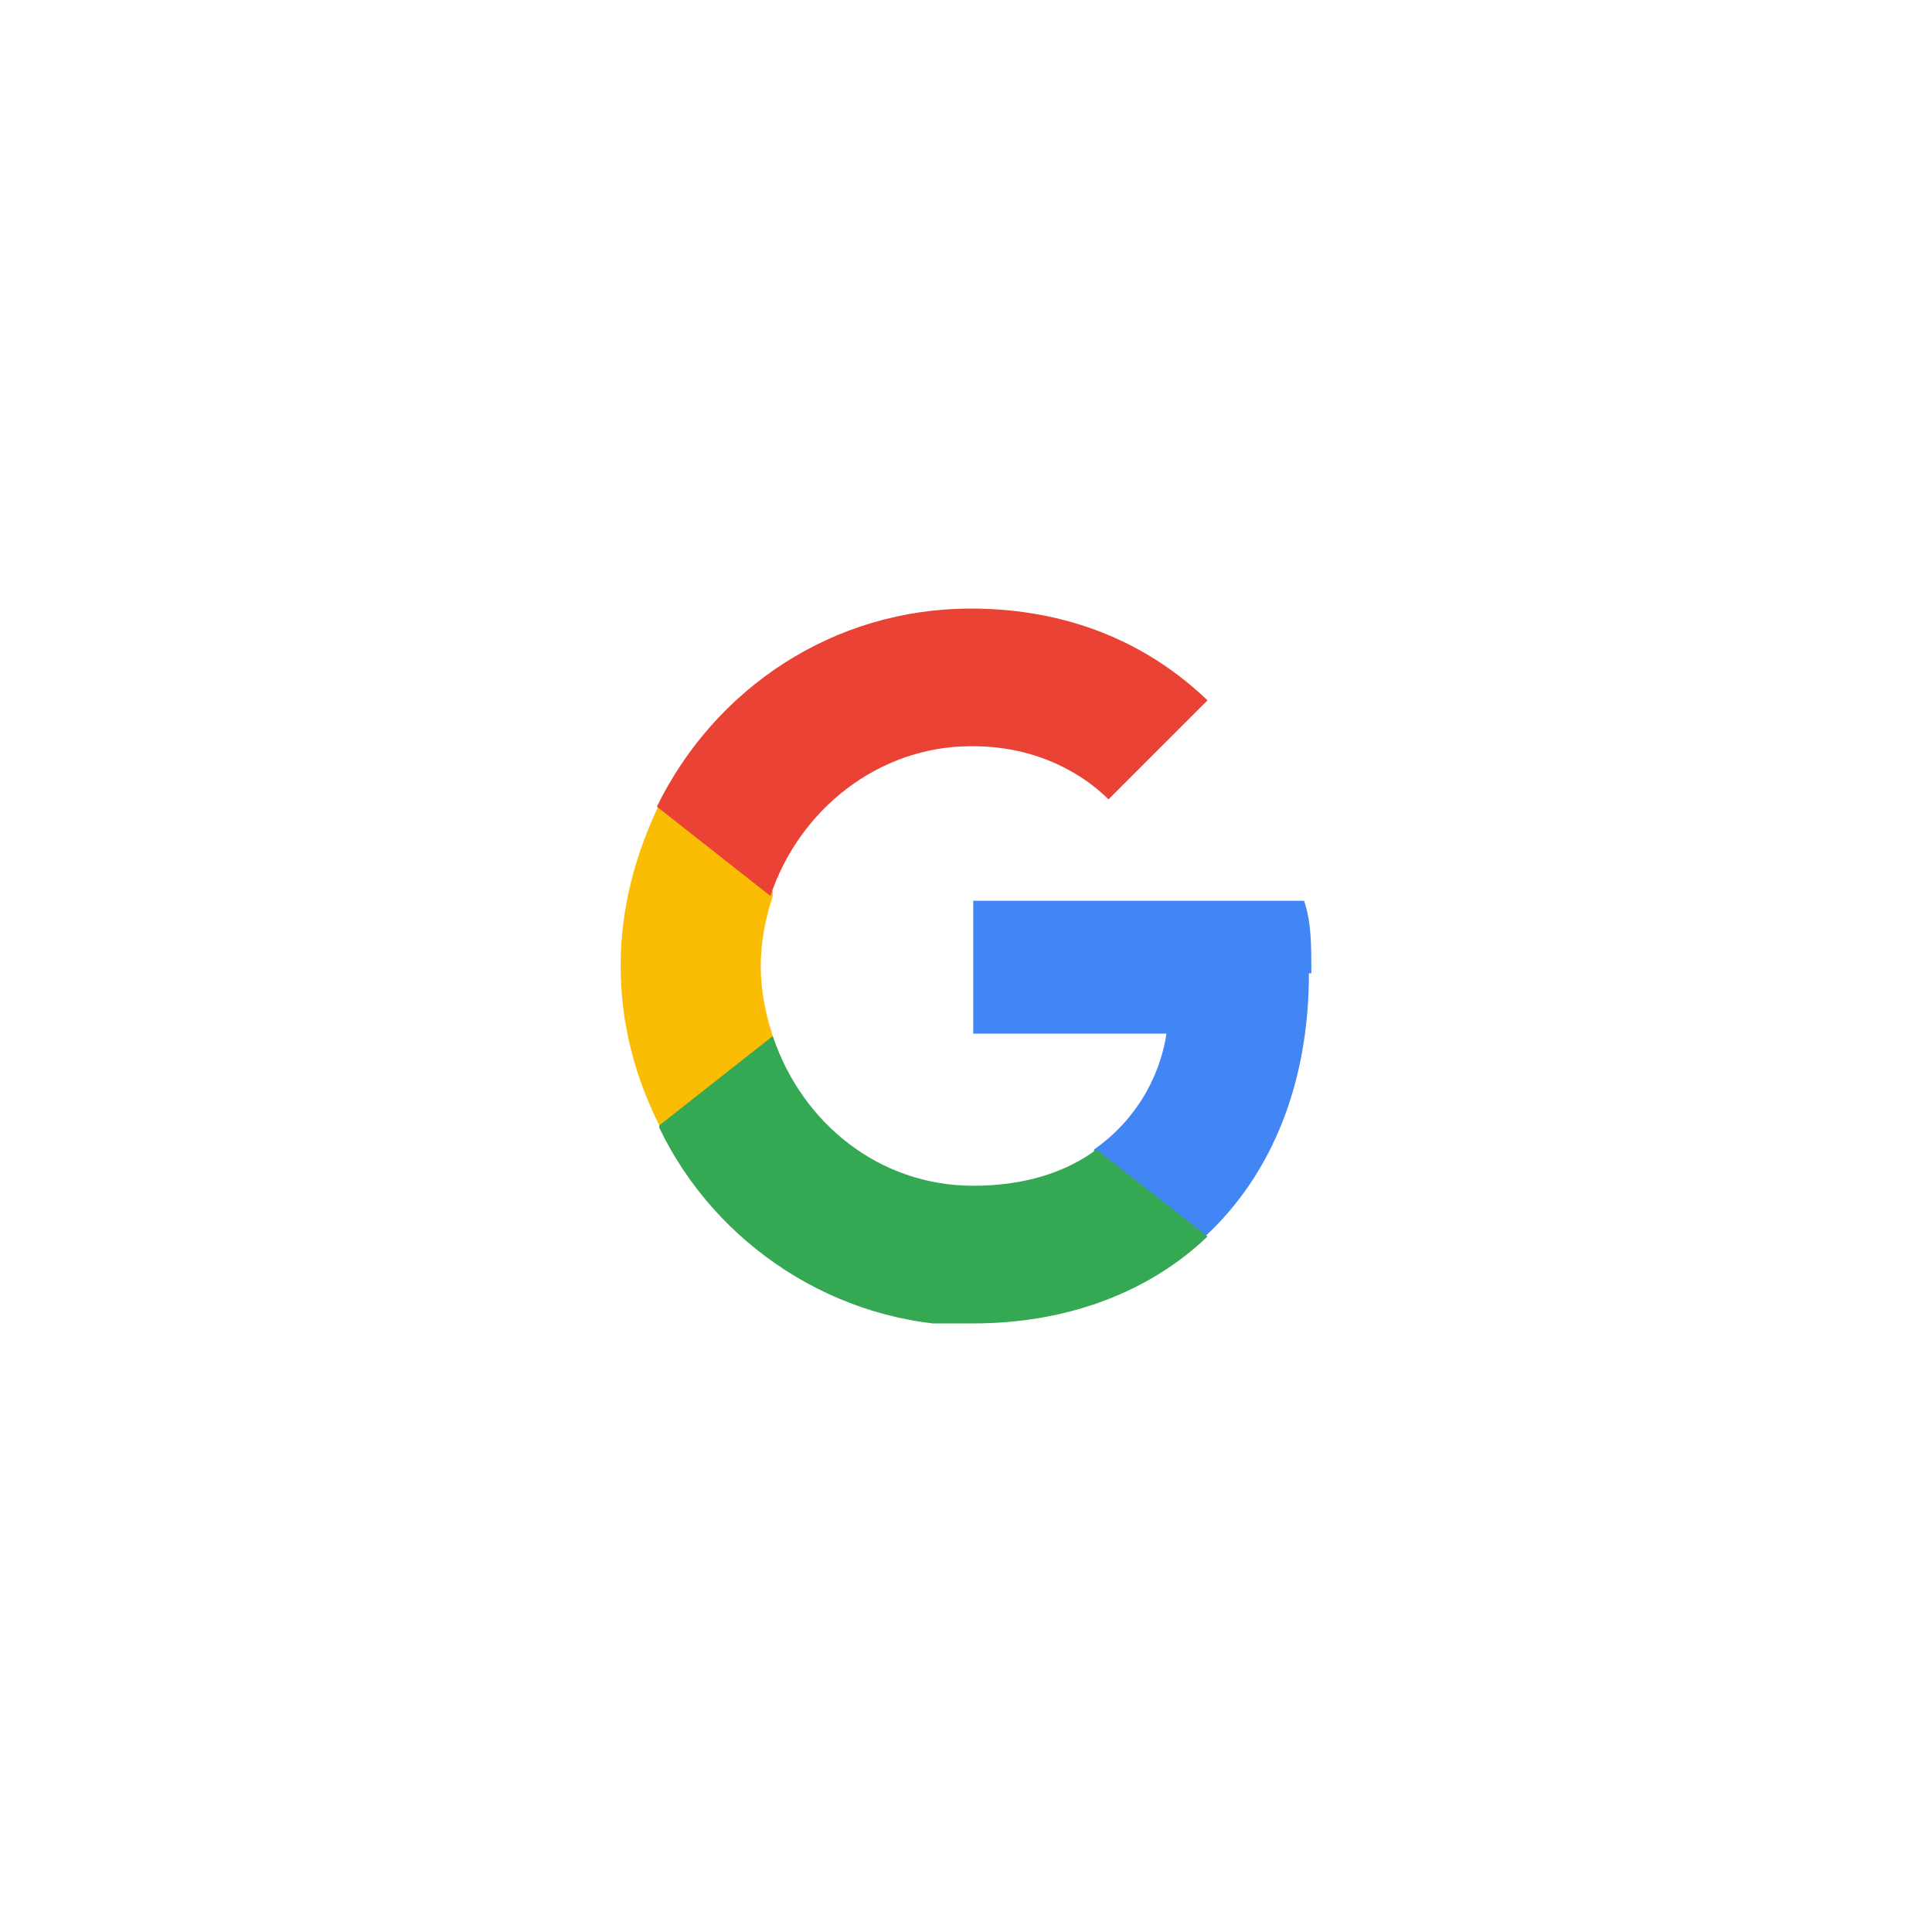 <?xml version="1.0" encoding="UTF-8"?>
<svg id="Layer_1" xmlns="http://www.w3.org/2000/svg" xmlns:xlink="http://www.w3.org/1999/xlink" version="1.1" viewBox="0 0 80 80">
  <!-- Generator: Adobe Illustrator 29.1.0, SVG Export Plug-In . SVG Version: 2.1.0 Build 142)  -->
  <defs>
    <style>
      .st0 {
        fill: none;
      }

      .st1 {
        fill: #ea4335;
      }

      .st1, .st2, .st3, .st4 {
        fill-rule: evenodd;
      }

      .st2 {
        fill: #34a853;
      }

      .st3 {
        fill: #fbbc04;
      }

      .st4 {
        fill: #4285f4;
      }

      .st5 {
        clip-path: url(#clippath);
      }
    </style>
    <clipPath id="clippath">
      <rect class="st0" x="25.7" y="25.2" width="28.6" height="29.6"/>
    </clipPath>
  </defs>
  <g class="st5">
    <g>
      <path class="st4" d="M54.3,40.3c0-1.2,0-2.1-.3-3h-13.7v5.5h8c-.2,1.4-1,3.4-3,4.8v.2s4.3,3.4,4.3,3.4h.3c2.8-2.6,4.3-6.4,4.3-10.9Z"/>
      <path class="st2" d="M40.3,54.8c3.9,0,7.3-1.3,9.7-3.6l-4.6-3.6c-1.2.9-2.9,1.5-5.1,1.5-3.9,0-7.1-2.6-8.3-6.2h-.2s-4.5,3.6-4.5,3.6v.2c2.3,4.8,7.3,8.2,13,8.2Z"/>
      <path class="st3" d="M32,42.9c-.3-.9-.5-1.9-.5-2.9s.2-2,.5-2.9v-.2s-4.6-3.6-4.6-3.6h-.1c-1,2.1-1.6,4.3-1.6,6.7s.6,4.6,1.6,6.6l4.7-3.7h0Z"/>
      <path class="st1" d="M40.3,30.9c2.7,0,4.6,1.2,5.6,2.2l4.1-4.1c-2.5-2.4-5.8-3.8-9.8-3.8-5.7,0-10.6,3.3-13,8.2l4.7,3.7c1.2-3.6,4.5-6.2,8.3-6.2h0Z"/>
    </g>
  </g>
</svg>